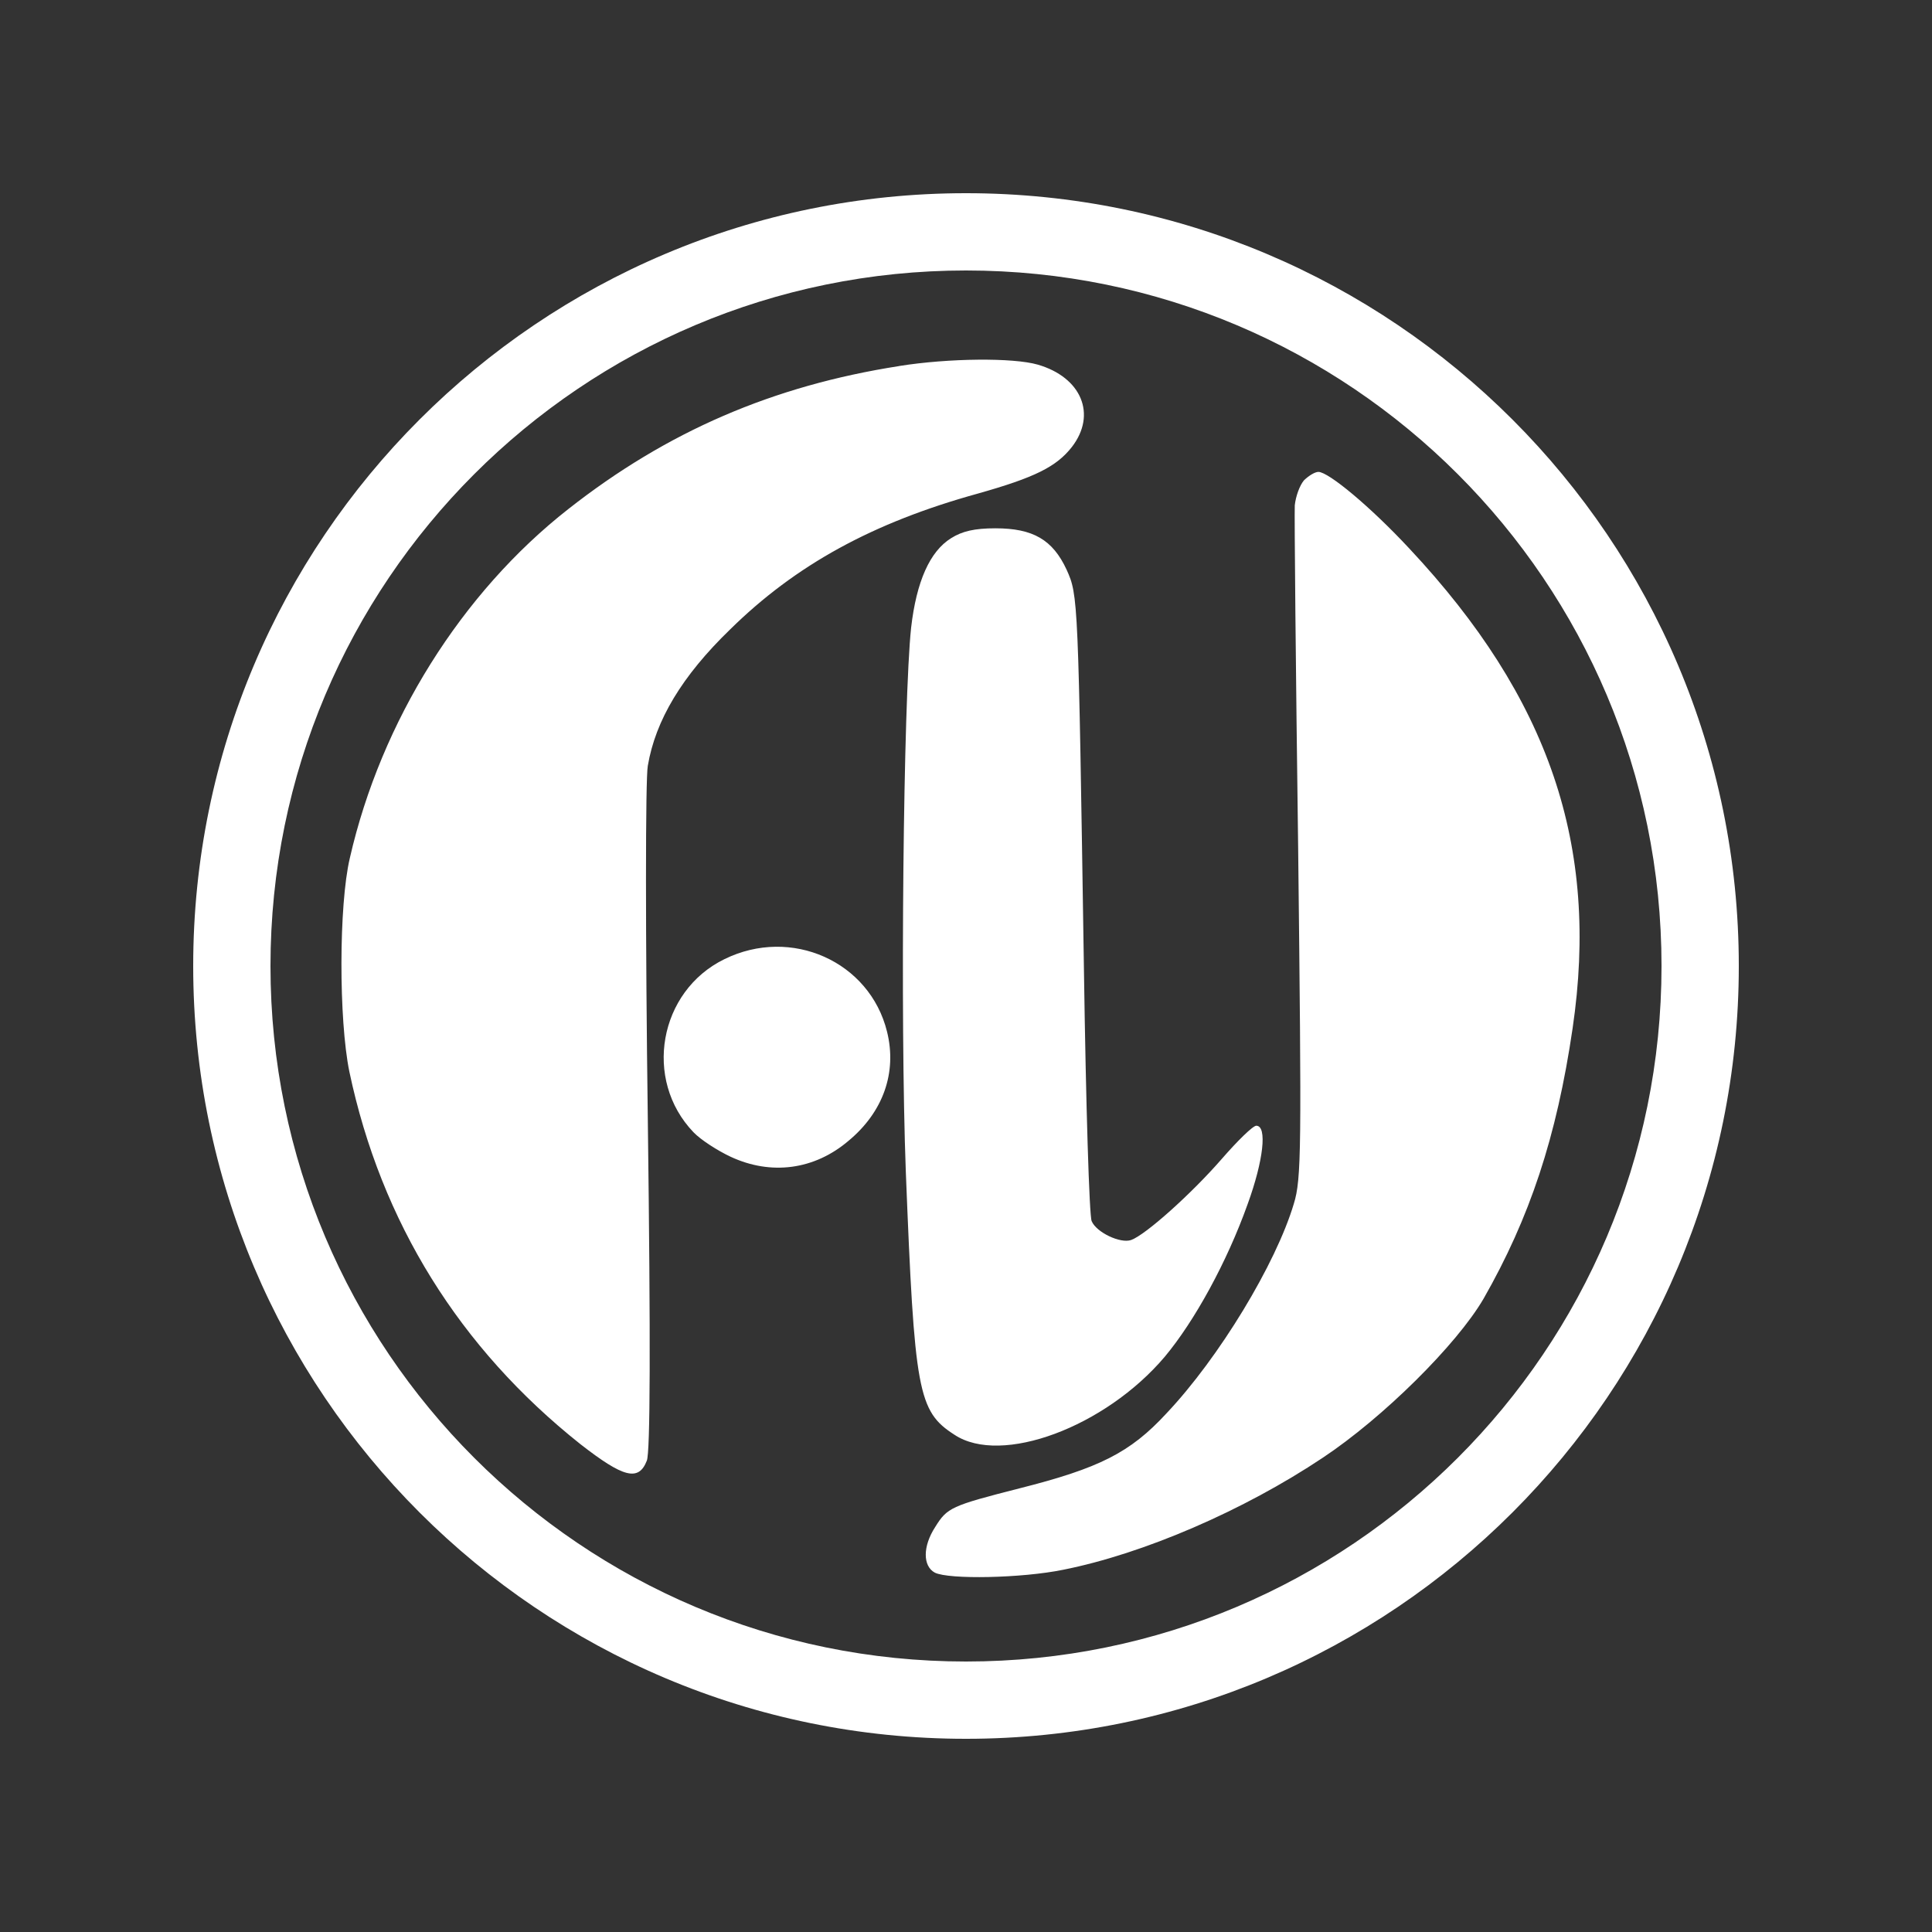<svg xmlns="http://www.w3.org/2000/svg" width="40" height="40" viewBox="0 0 40 40">
    <rect x="0" y="0" width="40" height="40" fill="#333333" stroke="none"/>
    <g fill="none" fill-rule="evenodd">
        <path fill="none" d="M0 0h40v40H0z"/>
        <path fill="#FFF" fill-rule="nonzero" d="M18.615 7.578c1.036-.165 2.362-.175 2.87-.029.907.263 1.226 1.032.708 1.704-.32.41-.768.633-1.944.965-2.183.603-3.777 1.48-5.133 2.814-.996.964-1.545 1.88-1.704 2.824-.05.263-.05 3.555 0 7.305.06 4.704.05 6.905-.02 7.08-.17.438-.488.35-1.375-.341-2.502-1.987-4.127-4.597-4.784-7.713-.22-1.072-.22-3.448.01-4.422.647-2.834 2.312-5.493 4.524-7.226 2.044-1.607 4.236-2.552 6.848-2.96zm8.382 2.367c.1-.098.229-.175.299-.175.209 0 1.076.72 1.883 1.587 2.9 3.097 3.937 6.155 3.38 9.934-.33 2.25-.888 3.925-1.845 5.6-.558.954-2.083 2.464-3.329 3.291-1.634 1.091-3.707 1.987-5.372 2.318-.857.176-2.372.205-2.66.059-.25-.137-.25-.546.01-.945.248-.4.328-.438 1.743-.799 1.655-.418 2.293-.74 3.04-1.548 1.097-1.159 2.273-3.107 2.641-4.344.16-.516.16-1.13.09-7.353-.05-3.73-.08-6.924-.07-7.109.02-.185.1-.409.19-.516zm-7.306 1.198c.23-.146.488-.205.917-.205.777 0 1.186.234 1.475.857.24.536.24.546.359 8.298.04 2.756.11 5.093.16 5.19.099.234.597.468.817.39.299-.107 1.245-.954 1.873-1.675.33-.38.648-.691.718-.691.23 0 .15.72-.18 1.626-.428 1.198-1.096 2.415-1.714 3.156-1.236 1.46-3.388 2.259-4.355 1.616-.758-.487-.827-.886-1.007-5.444-.12-3.194-.05-9.778.11-11.268.11-.954.388-1.578.827-1.85zm-4.694 8.716c1.385-.682 3.01.049 3.368 1.5.21.847-.08 1.665-.797 2.26-.708.603-1.605.72-2.442.33-.269-.126-.618-.35-.767-.506-1.047-1.09-.718-2.922.638-3.584zM20 36c-8.837 0-16-7.163-16-16S11.163 4 20 4s16 7.163 16 16-7.163 16-16 16zm0-1.6c7.953 0 14.4-6.447 14.4-14.4S27.953 5.6 20 5.6 5.6 12.047 5.6 20 12.047 34.4 20 34.4z"/>
    </g>
</svg>
